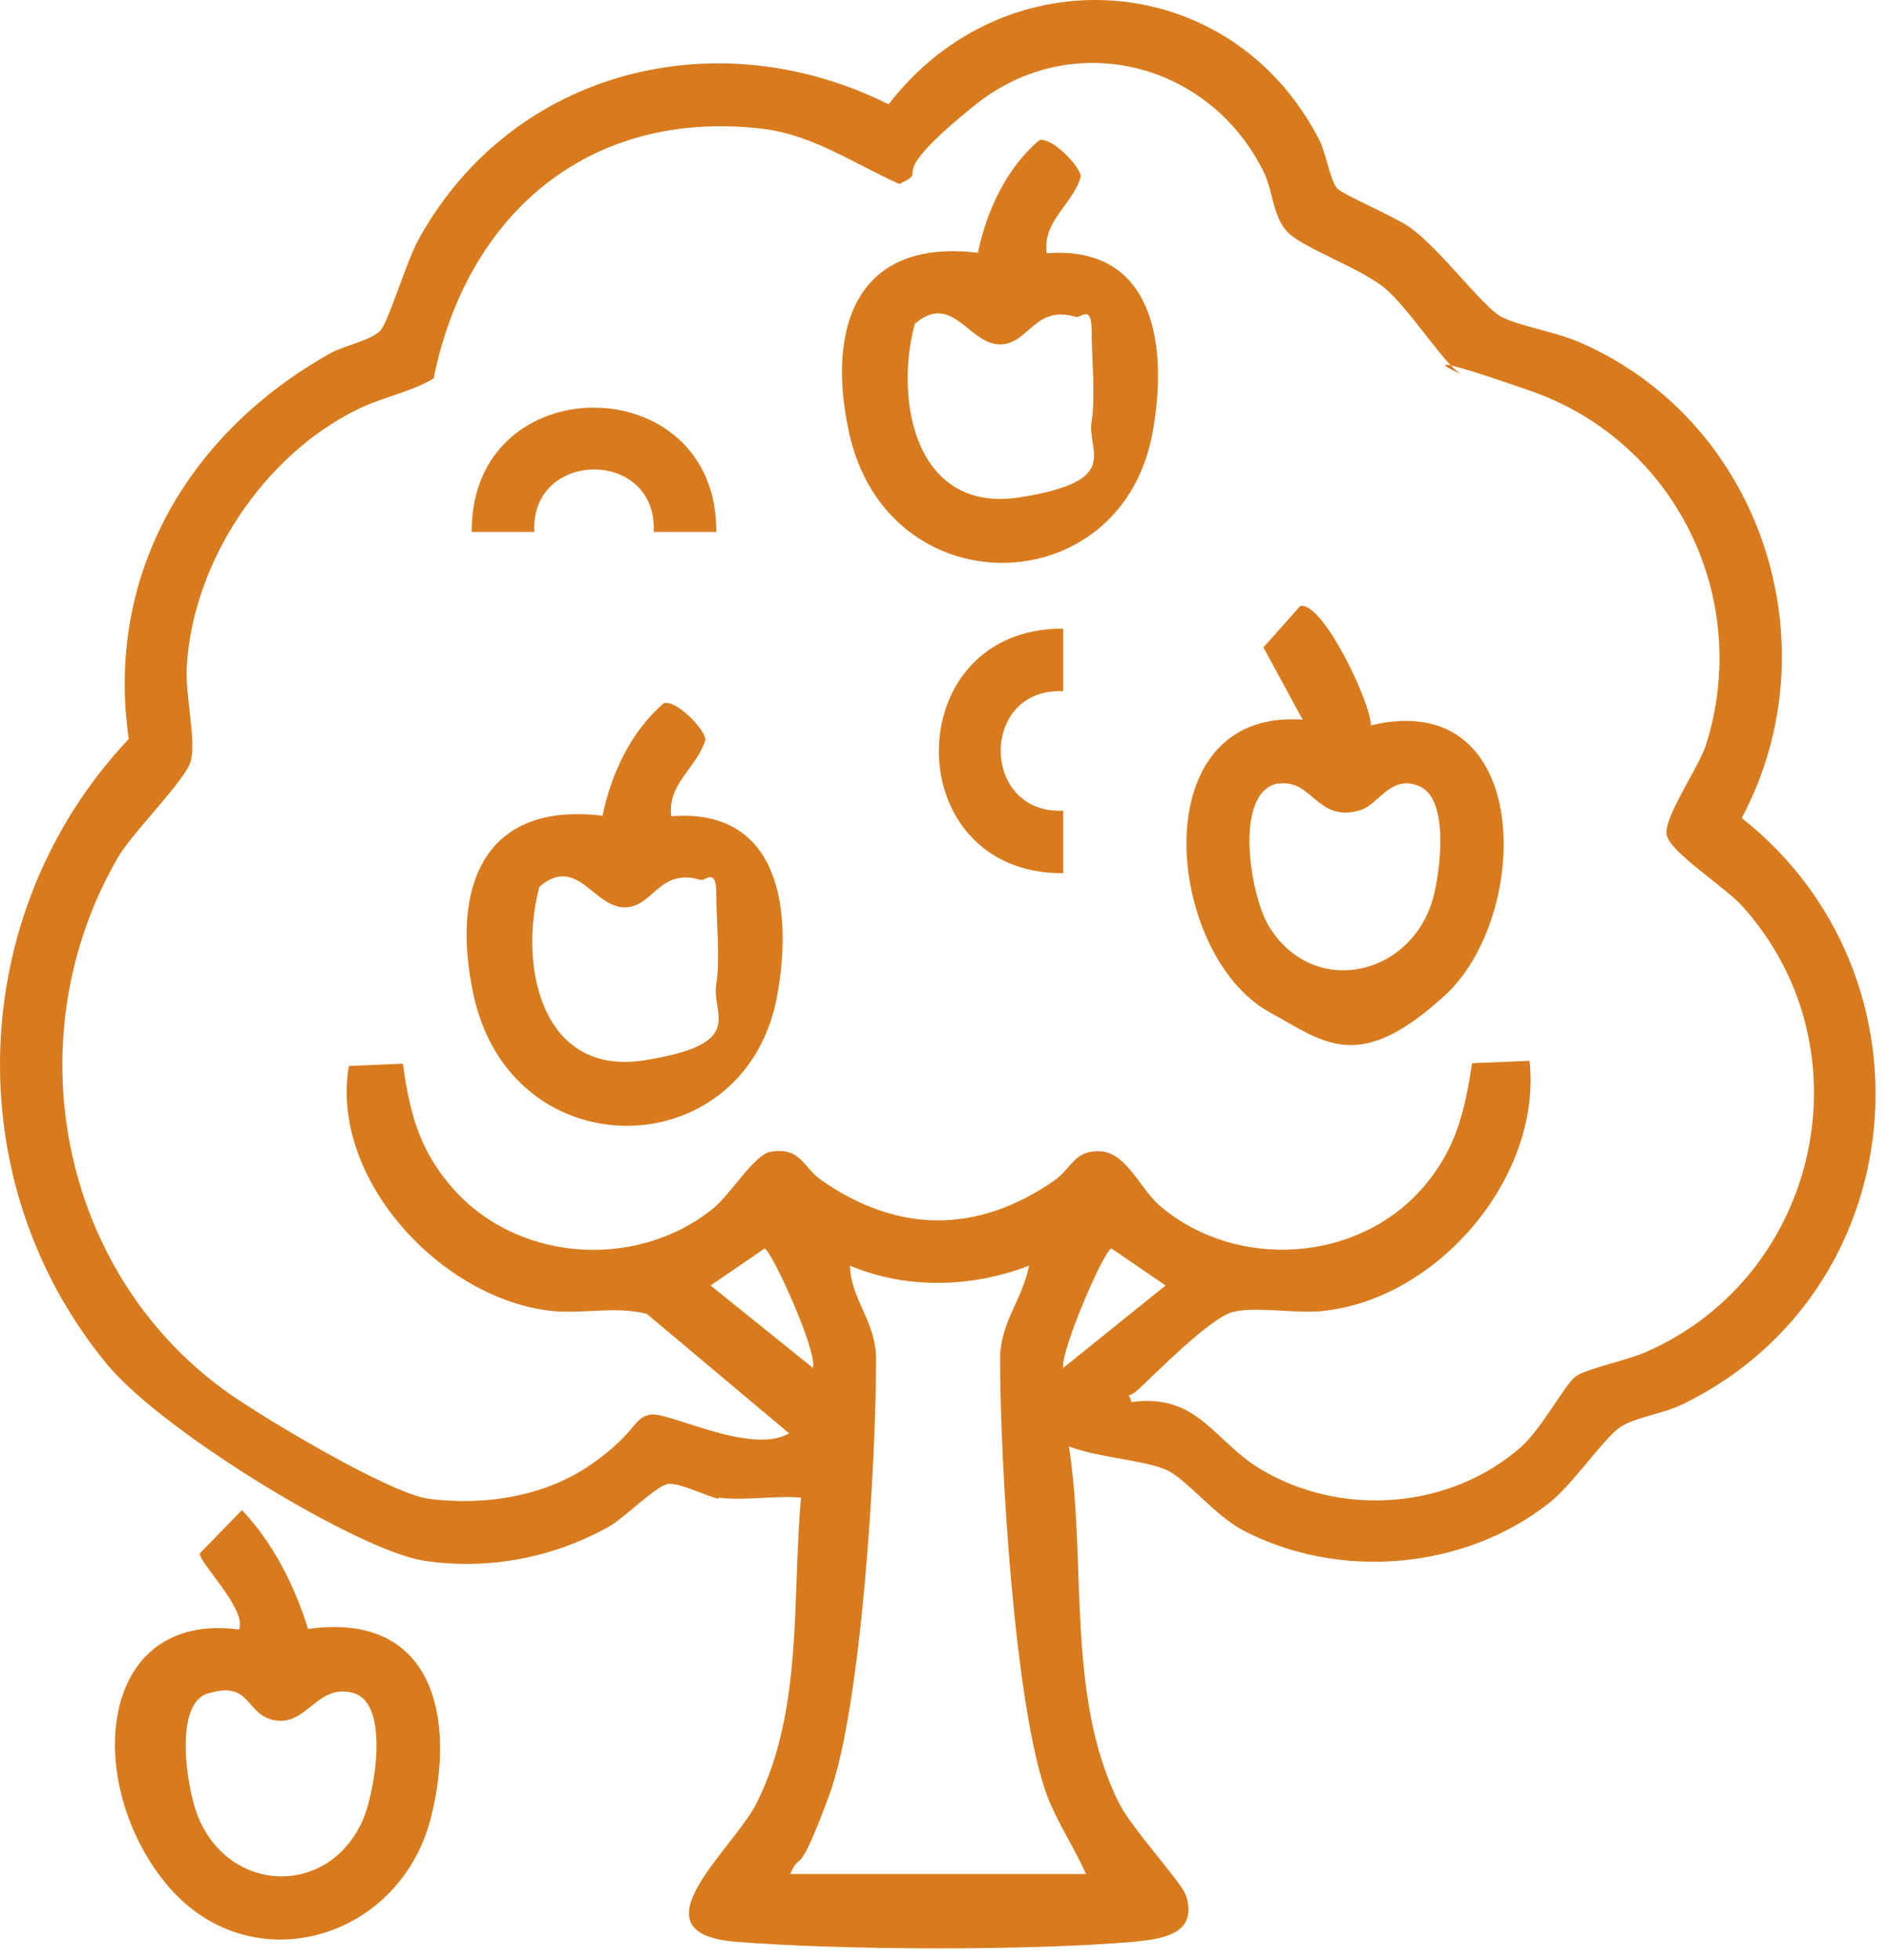<?xml version="1.0" encoding="UTF-8"?> <svg xmlns="http://www.w3.org/2000/svg" width="81" height="84" viewBox="0 0 81 84" fill="none"><path d="M30.835 64.242C30.348 64.168 29.128 63.535 28.641 63.608C28.153 63.681 26.69 65.119 26.153 65.412C23.739 66.776 20.934 67.313 18.178 66.898C15.422 66.484 7.033 61.414 4.619 58.513C-1.893 50.664 -1.454 39.062 5.521 31.676C4.497 24.607 8.106 18.537 14.154 15.149C14.74 14.808 15.959 14.588 16.325 14.15C16.691 13.711 17.447 11.127 17.983 10.201C22.032 2.937 30.811 0.816 38.103 4.473C43.102 -2.036 52.809 -1.378 56.589 6.033C56.857 6.569 57.052 7.788 57.345 8.08C57.638 8.373 59.735 9.25 60.442 9.738C61.735 10.639 63.613 13.199 64.393 13.589C65.173 13.979 66.685 14.223 67.71 14.662C75.514 18.025 78.66 27.605 74.685 35.064C83.245 41.816 82.074 55.32 72.197 60.171C71.368 60.585 70.197 60.731 69.514 61.146C68.832 61.56 67.441 63.632 66.442 64.412C62.808 67.288 57.443 67.752 53.321 65.606C52.102 64.973 50.907 63.437 50.053 63.023C49.199 62.608 47.005 62.462 45.834 61.999C46.614 66.947 45.688 72.7 47.98 77.282C48.541 78.404 50.663 80.671 50.858 81.256C51.37 82.889 49.882 83.108 48.639 83.23C44.224 83.62 35.981 83.596 31.543 83.23C27.007 82.864 31.47 79.257 32.445 77.282C34.445 73.309 33.957 68.532 34.347 64.193C33.225 64.095 31.909 64.339 30.811 64.193L30.835 64.242ZM48.517 60.098C51.37 59.708 52.053 61.779 54.053 62.974C57.516 65.046 62.174 64.705 65.222 62.023C66.124 61.219 67.1 59.342 67.563 59.001C68.027 58.66 69.856 58.294 70.636 57.928C78.05 54.638 80.172 44.936 74.733 38.867C73.977 38.013 71.587 36.526 71.465 35.771C71.344 35.015 72.831 32.919 73.148 31.944C75.148 25.655 71.856 18.927 65.637 16.758C59.418 14.588 63.125 16.295 62.539 15.953C61.954 15.612 60.345 13.126 59.345 12.322C58.345 11.517 56.004 10.664 55.296 10.03C54.589 9.396 54.589 8.226 54.223 7.446C51.931 2.669 45.98 1.133 41.786 4.521C37.591 7.909 40.054 7.178 38.566 7.885C36.64 7.032 34.884 5.789 32.713 5.521C25.299 4.643 20.032 9.128 18.593 16.222C17.569 16.831 16.374 17.026 15.3 17.562C11.301 19.537 8.277 24.07 8.009 28.556C7.935 29.774 8.423 31.773 8.179 32.626C7.935 33.48 5.667 35.673 5.033 36.795C0.644 44.4 2.497 54.394 9.618 59.586C11.155 60.707 16.715 64.022 18.373 64.242C20.763 64.558 23.397 64.144 25.373 62.755C27.348 61.365 27.129 60.756 27.909 60.634C28.689 60.512 32.226 62.389 33.835 61.438L27.738 56.319C26.421 55.978 25.056 56.319 23.714 56.197C18.983 55.734 14.13 50.567 14.959 45.692L17.276 45.594C17.544 47.569 17.934 49.153 19.227 50.713C21.958 54.077 27.202 54.516 30.567 51.81C31.323 51.2 32.347 49.494 33.03 49.372C34.347 49.153 34.42 50.031 35.225 50.591C38.518 52.883 41.932 52.883 45.224 50.591C45.956 50.079 46.053 49.299 47.175 49.348C48.297 49.397 48.907 50.981 49.736 51.688C53.004 54.467 58.272 54.15 61.076 50.835C62.442 49.226 62.808 47.617 63.125 45.57L65.588 45.472C66.124 50.469 61.637 55.71 56.687 56.197C55.565 56.319 53.809 55.978 52.833 56.246C51.858 56.514 49.419 59.001 48.834 59.537C48.248 60.073 48.37 59.537 48.517 60.098ZM34.859 58.635C35.055 57.904 33.079 53.589 32.786 53.516L30.47 55.101L34.859 58.635ZM45.59 58.635L49.98 55.101L47.663 53.516C47.37 53.516 45.468 57.904 45.59 58.635ZM33.884 80.329H46.566C46.078 79.208 45.346 78.136 44.907 76.99C43.493 73.212 42.883 62.584 42.883 58.27C42.883 56.685 43.834 55.734 44.127 54.248C41.712 55.198 38.835 55.271 36.445 54.248C36.493 55.734 37.566 56.636 37.566 58.27C37.566 62.584 36.957 73.187 35.542 76.99C34.128 80.793 34.372 79.208 33.884 80.329Z" fill="#D87B1E"></path><path d="M13.204 69.823C18.593 69.067 19.569 73.626 18.471 77.94C17.106 83.23 10.618 85.058 7.082 80.695C3.546 76.331 4.205 69.043 10.253 69.847C10.594 68.97 8.497 66.947 8.57 66.581L10.375 64.728C11.716 66.142 12.618 67.946 13.204 69.799V69.823ZM8.936 72.578C7.424 73.016 8.009 76.648 8.472 77.818C9.789 81.182 14.106 81.353 15.569 77.989C16.081 76.794 16.715 73.041 15.179 72.578C13.643 72.114 13.179 73.942 11.838 73.748C10.496 73.552 10.814 72.017 8.96 72.578H8.936Z" fill="#D87B1E"></path><path d="M44.859 10.86C49.614 10.47 50.102 15.028 49.395 18.684C47.956 25.9 38.006 26.046 36.396 18.489C35.445 14.078 36.689 10.202 41.932 10.836C42.298 9.056 43.151 7.204 44.566 6.009C45.102 5.863 46.322 7.131 46.346 7.569C46.005 8.764 44.688 9.471 44.883 10.86H44.859ZM46.81 18.051C46.98 17.051 46.81 15.272 46.81 14.151C46.81 13.029 46.322 13.639 46.151 13.59C44.322 13.029 44.103 14.833 42.81 14.76C41.517 14.687 40.81 12.518 39.225 13.883C38.323 17.246 39.298 22.024 43.737 21.317C48.175 20.61 46.59 19.367 46.81 18.051Z" fill="#D87B1E"></path><path d="M28.763 34.99C33.518 34.6 34.006 39.159 33.299 42.815C31.86 50.03 21.91 50.176 20.3 42.62C19.349 38.208 20.593 34.332 25.836 34.966C26.202 33.187 27.056 31.334 28.47 30.14C29.007 29.993 30.226 31.261 30.25 31.7C29.909 32.894 28.592 33.601 28.787 34.99H28.763ZM30.714 42.181C30.884 41.182 30.714 39.402 30.714 38.281C30.714 37.16 30.226 37.769 30.055 37.72C28.226 37.16 28.007 38.964 26.714 38.89C25.422 38.817 24.714 36.648 23.129 38.013C22.227 41.377 23.202 46.154 27.641 45.447C32.079 44.741 30.494 43.497 30.714 42.181Z" fill="#D87B1E"></path><path d="M58.784 31.091C65.784 29.409 65.686 39.256 61.955 42.669C58.223 46.082 56.784 44.668 54.419 43.376C49.98 40.914 48.932 30.359 55.858 30.847L54.175 27.751L55.76 25.972C56.736 25.801 58.76 30.091 58.784 31.066V31.091ZM54.809 33.577C52.858 33.943 53.614 38.428 54.419 39.72C56.321 42.791 60.491 41.865 61.443 38.525C61.76 37.38 62.15 34.308 60.906 33.723C59.662 33.138 59.126 34.479 58.345 34.723C56.467 35.308 56.272 33.333 54.785 33.601L54.809 33.577Z" fill="#D87B1E"></path><path d="M30.714 22.802H28.031C28.202 19.219 22.739 19.243 22.91 22.802H20.227C20.178 15.684 30.763 15.709 30.714 22.802Z" fill="#D87B1E"></path><path d="M45.59 26.947V29.629C42.005 29.458 42.03 34.918 45.59 34.748V37.429C38.469 37.478 38.493 26.899 45.59 26.947Z" fill="#D87B1E"></path></svg> 